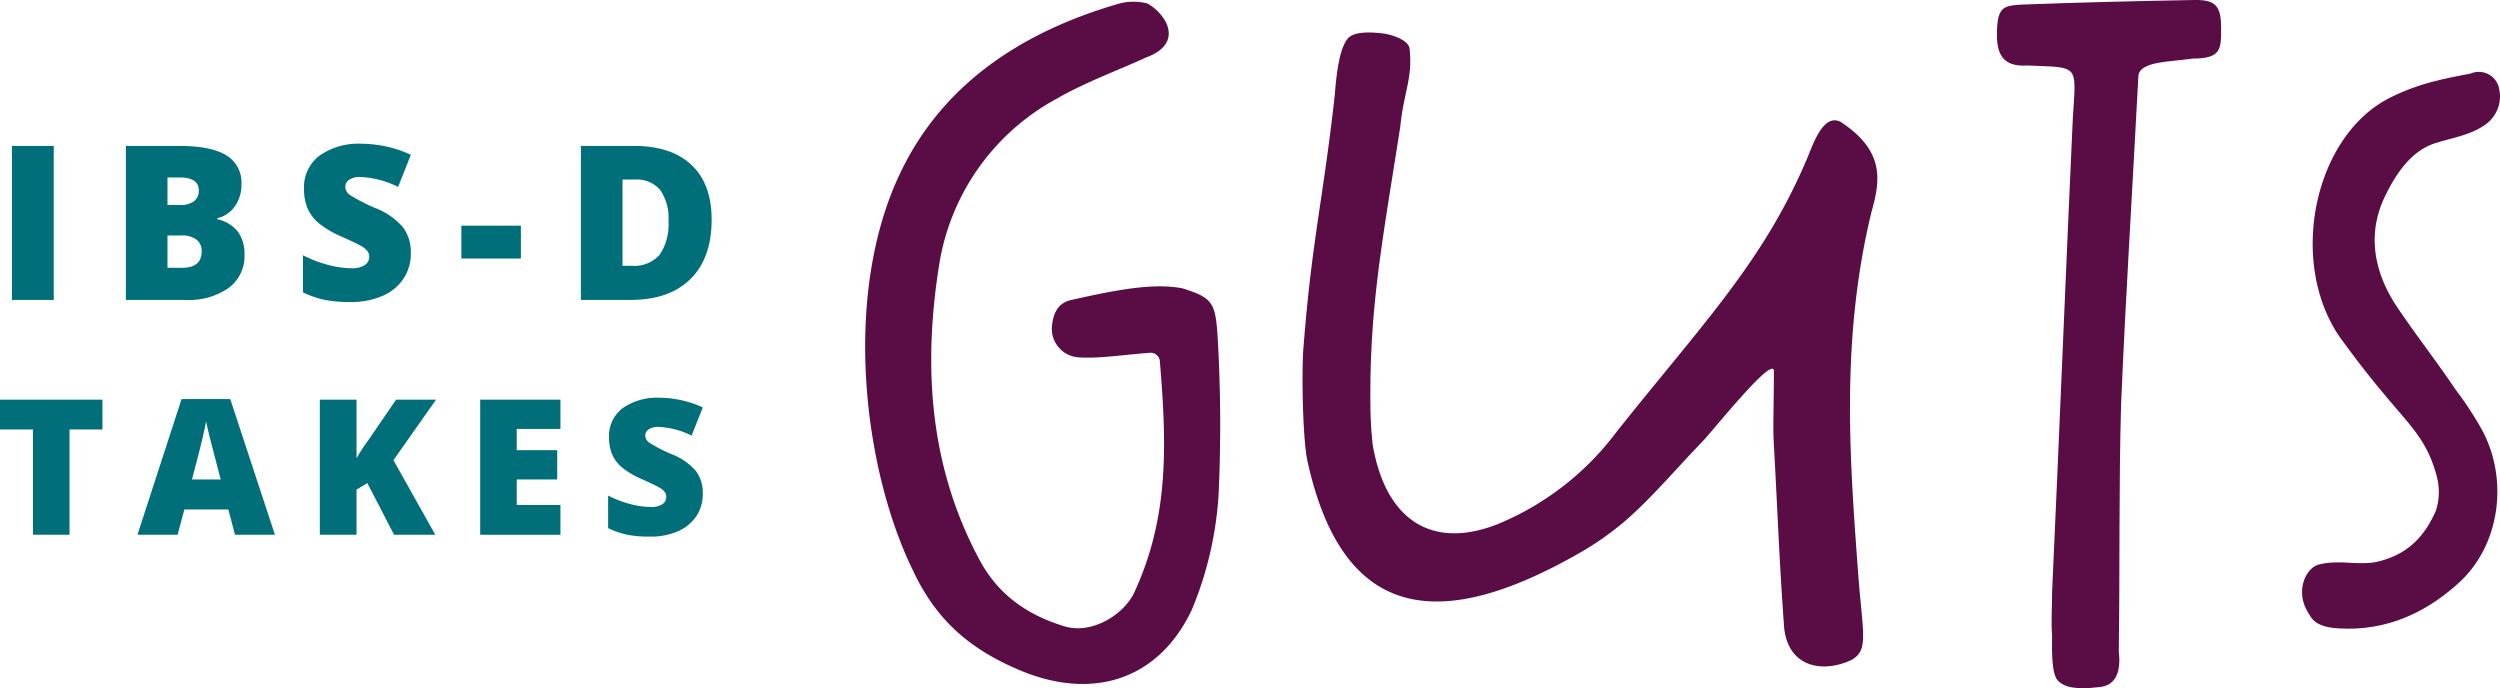 <svg xmlns="http://www.w3.org/2000/svg" width="333.044" height="91.689" viewBox="0 0 333.044 91.689">
  <g id="IBS-D_Takes_Guts_Logo" data-name="IBS-D Takes Guts Logo" transform="translate(-10.537 -14.914)">
    <path id="Path_9" data-name="Path 9" d="M12.967,65.156V44.644h5.572V65.156Z" transform="translate(-0.841 -10.288)" fill="#016f79"/>
    <path id="Path_10" data-name="Path 10" d="M36.18,44.644h7.158q4.182,0,6.21,1.242a4.209,4.209,0,0,1,2.028,3.865,4.887,4.887,0,0,1-.884,2.946,3.945,3.945,0,0,1-2.33,1.572v.14a4.774,4.774,0,0,1,2.765,1.684,5.08,5.08,0,0,1,.856,3.058,5.238,5.238,0,0,1-2.1,4.4,9.191,9.191,0,0,1-5.719,1.606H36.18Zm5.544,7.871h1.67a3.016,3.016,0,0,0,1.846-.491,1.71,1.71,0,0,0,.653-1.459q0-1.725-2.61-1.725H41.724Zm0,4.055v4.307h1.951q2.6,0,2.6-2.189a1.882,1.882,0,0,0-.7-1.572,3.2,3.2,0,0,0-2.014-.547Z" transform="translate(-8.874 -10.288)" fill="#016f79"/>
    <path id="Path_11" data-name="Path 11" d="M86.62,58.771a6.046,6.046,0,0,1-.969,3.388,6.33,6.33,0,0,1-2.793,2.3,10.345,10.345,0,0,1-4.28.821,17.327,17.327,0,0,1-3.439-.288,12.73,12.73,0,0,1-2.891-1V59.051a16.454,16.454,0,0,0,3.3,1.27,12.284,12.284,0,0,0,3.144.456,3.051,3.051,0,0,0,1.81-.428,1.315,1.315,0,0,0,.576-1.1,1.207,1.207,0,0,0-.232-.737,2.693,2.693,0,0,0-.743-.638q-.513-.323-2.73-1.319a13.057,13.057,0,0,1-3.01-1.768,5.417,5.417,0,0,1-1.488-1.964,6.509,6.509,0,0,1-.484-2.623,5.259,5.259,0,0,1,2.063-4.42,9.1,9.1,0,0,1,5.67-1.585,15.91,15.91,0,0,1,6.5,1.473l-1.7,4.279a12.307,12.307,0,0,0-4.968-1.319,2.589,2.589,0,0,0-1.572.379,1.145,1.145,0,0,0-.491.94,1.356,1.356,0,0,0,.625,1.08A23.712,23.712,0,0,0,81.9,52.766a9.377,9.377,0,0,1,3.684,2.561A5.559,5.559,0,0,1,86.62,58.771Z" transform="translate(-21.354 -10.132)" fill="#016f79"/>
    <path id="Path_12" data-name="Path 12" d="M104.517,65.262V60.884h7.93v4.377Z" transform="translate(-32.52 -15.907)" fill="#016f79"/>
    <path id="Path_13" data-name="Path 13" d="M146.285,54.465q0,5.134-2.827,7.913t-7.952,2.778h-6.638V44.644h7.1q4.94,0,7.628,2.526T146.285,54.465Zm-5.754.2a6.518,6.518,0,0,0-1.116-4.181,4.126,4.126,0,0,0-3.389-1.361h-1.613V60.61h1.235a4.475,4.475,0,0,0,3.706-1.466A7.087,7.087,0,0,0,140.531,54.661Z" transform="translate(-40.946 -10.288)" fill="#016f79"/>
    <path id="Path_14" data-name="Path 14" d="M19.8,114.325H14.934V100.3h-4.4V96.325H24.184V100.3H19.8Z" transform="translate(0 -28.171)" fill="#016f79"/>
    <path id="Path_15" data-name="Path 15" d="M51.529,114.286l-.886-3.374H44.793l-.911,3.374H38.536l5.875-18.074H50.9l5.949,18.074Zm-1.9-7.363-.776-2.955q-.272-.985-.659-2.548t-.511-2.241q-.112.627-.437,2.068T45.8,106.923Z" transform="translate(-9.688 -28.132)" fill="#016f79"/>
    <path id="Path_16" data-name="Path 16" d="M91.071,114.325H85.578l-3.559-6.882-1.441.861v6.021h-4.89v-18h4.89v7.818a21.307,21.307,0,0,1,1.49-2.3l3.782-5.516h5.32l-5.677,8.064Z" transform="translate(-22.544 -28.171)" fill="#016f79"/>
    <path id="Path_17" data-name="Path 17" d="M119.048,114.325H108.357v-18h10.691v3.9h-5.826v2.832h5.394v3.9h-5.394v3.4h5.826Z" transform="translate(-33.849 -28.171)" fill="#016f79"/>
    <path id="Path_18" data-name="Path 18" d="M147.029,108.722a5.31,5.31,0,0,1-.85,2.973,5.564,5.564,0,0,1-2.451,2.02,9.092,9.092,0,0,1-3.757.72,15.248,15.248,0,0,1-3.017-.252,11.187,11.187,0,0,1-2.536-.881v-4.333a14.443,14.443,0,0,0,2.893,1.114,10.789,10.789,0,0,0,2.76.4,2.682,2.682,0,0,0,1.589-.375,1.155,1.155,0,0,0,.5-.967,1.064,1.064,0,0,0-.2-.646,2.364,2.364,0,0,0-.653-.56q-.449-.283-2.395-1.157a11.485,11.485,0,0,1-2.642-1.552,4.764,4.764,0,0,1-1.306-1.723,5.724,5.724,0,0,1-.425-2.3,4.613,4.613,0,0,1,1.811-3.878,7.979,7.979,0,0,1,4.976-1.391,13.965,13.965,0,0,1,5.7,1.293l-1.49,3.755a10.807,10.807,0,0,0-4.36-1.158,2.271,2.271,0,0,0-1.379.333,1,1,0,0,0-.432.825,1.192,1.192,0,0,0,.548.948,20.9,20.9,0,0,0,2.975,1.526,8.244,8.244,0,0,1,3.234,2.247A4.88,4.88,0,0,1,147.029,108.722Z" transform="translate(-42.867 -28.034)" fill="#016f79"/>
    <g id="Group_10" data-name="Group 10" transform="translate(125.795 14.914)">
      <path id="Path_19" data-name="Path 19" d="M224.671,62.036c-3.982.306-6.586.766-9.342.612a3.824,3.824,0,0,1-3.676-4.134c.153-1.225.459-3.061,2.6-3.521,6.126-1.379,11.028-2.3,14.856-1.532,3.829,1.225,4.288,1.838,4.595,5.972a200.714,200.714,0,0,1,.153,21.587,47.534,47.534,0,0,1-3.522,15.157c-4.289,9.186-12.866,12.247-22.667,8.267-7.045-2.909-11.487-6.89-14.55-13.473-6.586-13.473-9.342-36.437-1.838-52.513,5.514-11.942,16.082-19.138,29.406-22.965a7.469,7.469,0,0,1,3.676,0,6.283,6.283,0,0,1,2.451,2.45c.306.612,1.531,3.215-2.6,4.745-3.675,1.684-8.271,3.369-11.946,5.512a30.57,30.57,0,0,0-15.622,22.047C194.5,63.72,195.265,77.04,202,89.594c2.45,4.593,6.279,7.348,11.333,8.88,3.523,1.071,7.658-1.378,9.189-4.287,4.748-10.1,4.442-19.75,3.523-30.926A1.238,1.238,0,0,0,224.671,62.036Z" transform="translate(-186.781 -15.035)" fill="#5a0d45"/>
      <path id="Path_20" data-name="Path 20" d="M351.68,45.376c-4.135,16.994-2.91,32.916-1.837,47.614.612,8.574,1.531,10.717-.766,12.094-3.828,1.838-8.423,1.072-9.036-4.133-.613-8.114-.919-16.229-1.379-24.5-.153-2.45,0-4.9,0-9.645.306-2.756-7.657,7.2-9.342,9.033-3.982,4.134-6.891,7.655-10.414,10.717a39.913,39.913,0,0,1-5.821,4.134c-17.766,10.258-31.7,10.411-36.6-12.248-.613-3.062-.766-12.4-.46-15.31,1.072-13.778,2.6-19.443,4.135-33.222.154-1.837.46-5.97,1.685-7.5.766-1.072,3.216-.919,4.6-.766s3.522.919,3.675,1.991c.459,3.981-.766,5.817-1.225,10.41-2.3,14.851-4.135,23.884-3.982,37.2a50.208,50.208,0,0,0,.306,5.205c1.685,9.952,7.811,14.085,16.694,10.564A37.757,37.757,0,0,0,317.68,74.77c11.18-14.085,19.45-22.505,25.27-36.131.765-1.684,2.144-6.43,4.594-5.205C353.365,37.261,352.9,41.089,351.68,45.376Z" transform="translate(-217.608 -17.206)" fill="#5a0d45"/>
      <path id="Path_21" data-name="Path 21" d="M433.863,68.8c-.306,10.87-.152,21.894-.306,32.917.306,2.6-.306,4.592-2.756,4.746-2.6.306-4.595.152-5.513-1.072-.766-1.225-.613-4.592-.613-5.817-.153-1.838,0-3.828,0-5.818.919-20.056,1.838-43.021,2.757-63.077.46-7.349.919-6.736-6.126-7.043-2.451.153-3.981-.766-3.981-3.98,0-3.828.765-3.981,3.369-4.134,8.27-.306,14.856-.459,23.127-.612,2.756,0,3.369.919,3.369,3.827,0,2.756,0,3.981-3.829,3.981-2.909.459-7.2.306-7.2,2.45C435.395,39.869,434.475,54.26,433.863,68.8Z" transform="translate(-266.556 -14.914)" fill="#5a0d45"/>
      <path id="Path_22" data-name="Path 22" d="M481.869,95.17c2.6-.612,4.9.153,7.5-.306,3.369-.766,6.126-2.6,7.964-6.89a8.157,8.157,0,0,0,.153-4.287c-1.072-4.287-2.91-6.277-5.514-9.339-3.675-4.287-5.361-6.583-7.5-9.492-6.892-10.1-3.369-26.793,6.739-31.845,3.675-1.837,6.738-2.449,10.72-3.214a2.764,2.764,0,0,1,3.829,2.143,4.6,4.6,0,0,1-1.991,4.746c-1.991,1.378-4.442,1.684-6.739,2.45-3.063,1.072-5.054,3.981-6.586,7.2-2.3,4.9-1.378,9.952,1.685,14.545,2.91,4.287,4.9,6.736,7.81,11.023a44.807,44.807,0,0,1,3.676,5.665c3.369,6.583,2.144,15-3.064,19.9-4.135,3.828-8.883,6.125-14.4,6.278-2.144,0-4.748,0-5.667-1.838C478.345,98.844,480.031,95.476,481.869,95.17Z" transform="translate(-288.066 -19.998)" fill="#5a0d45"/>
    </g>
  </g>
</svg>
